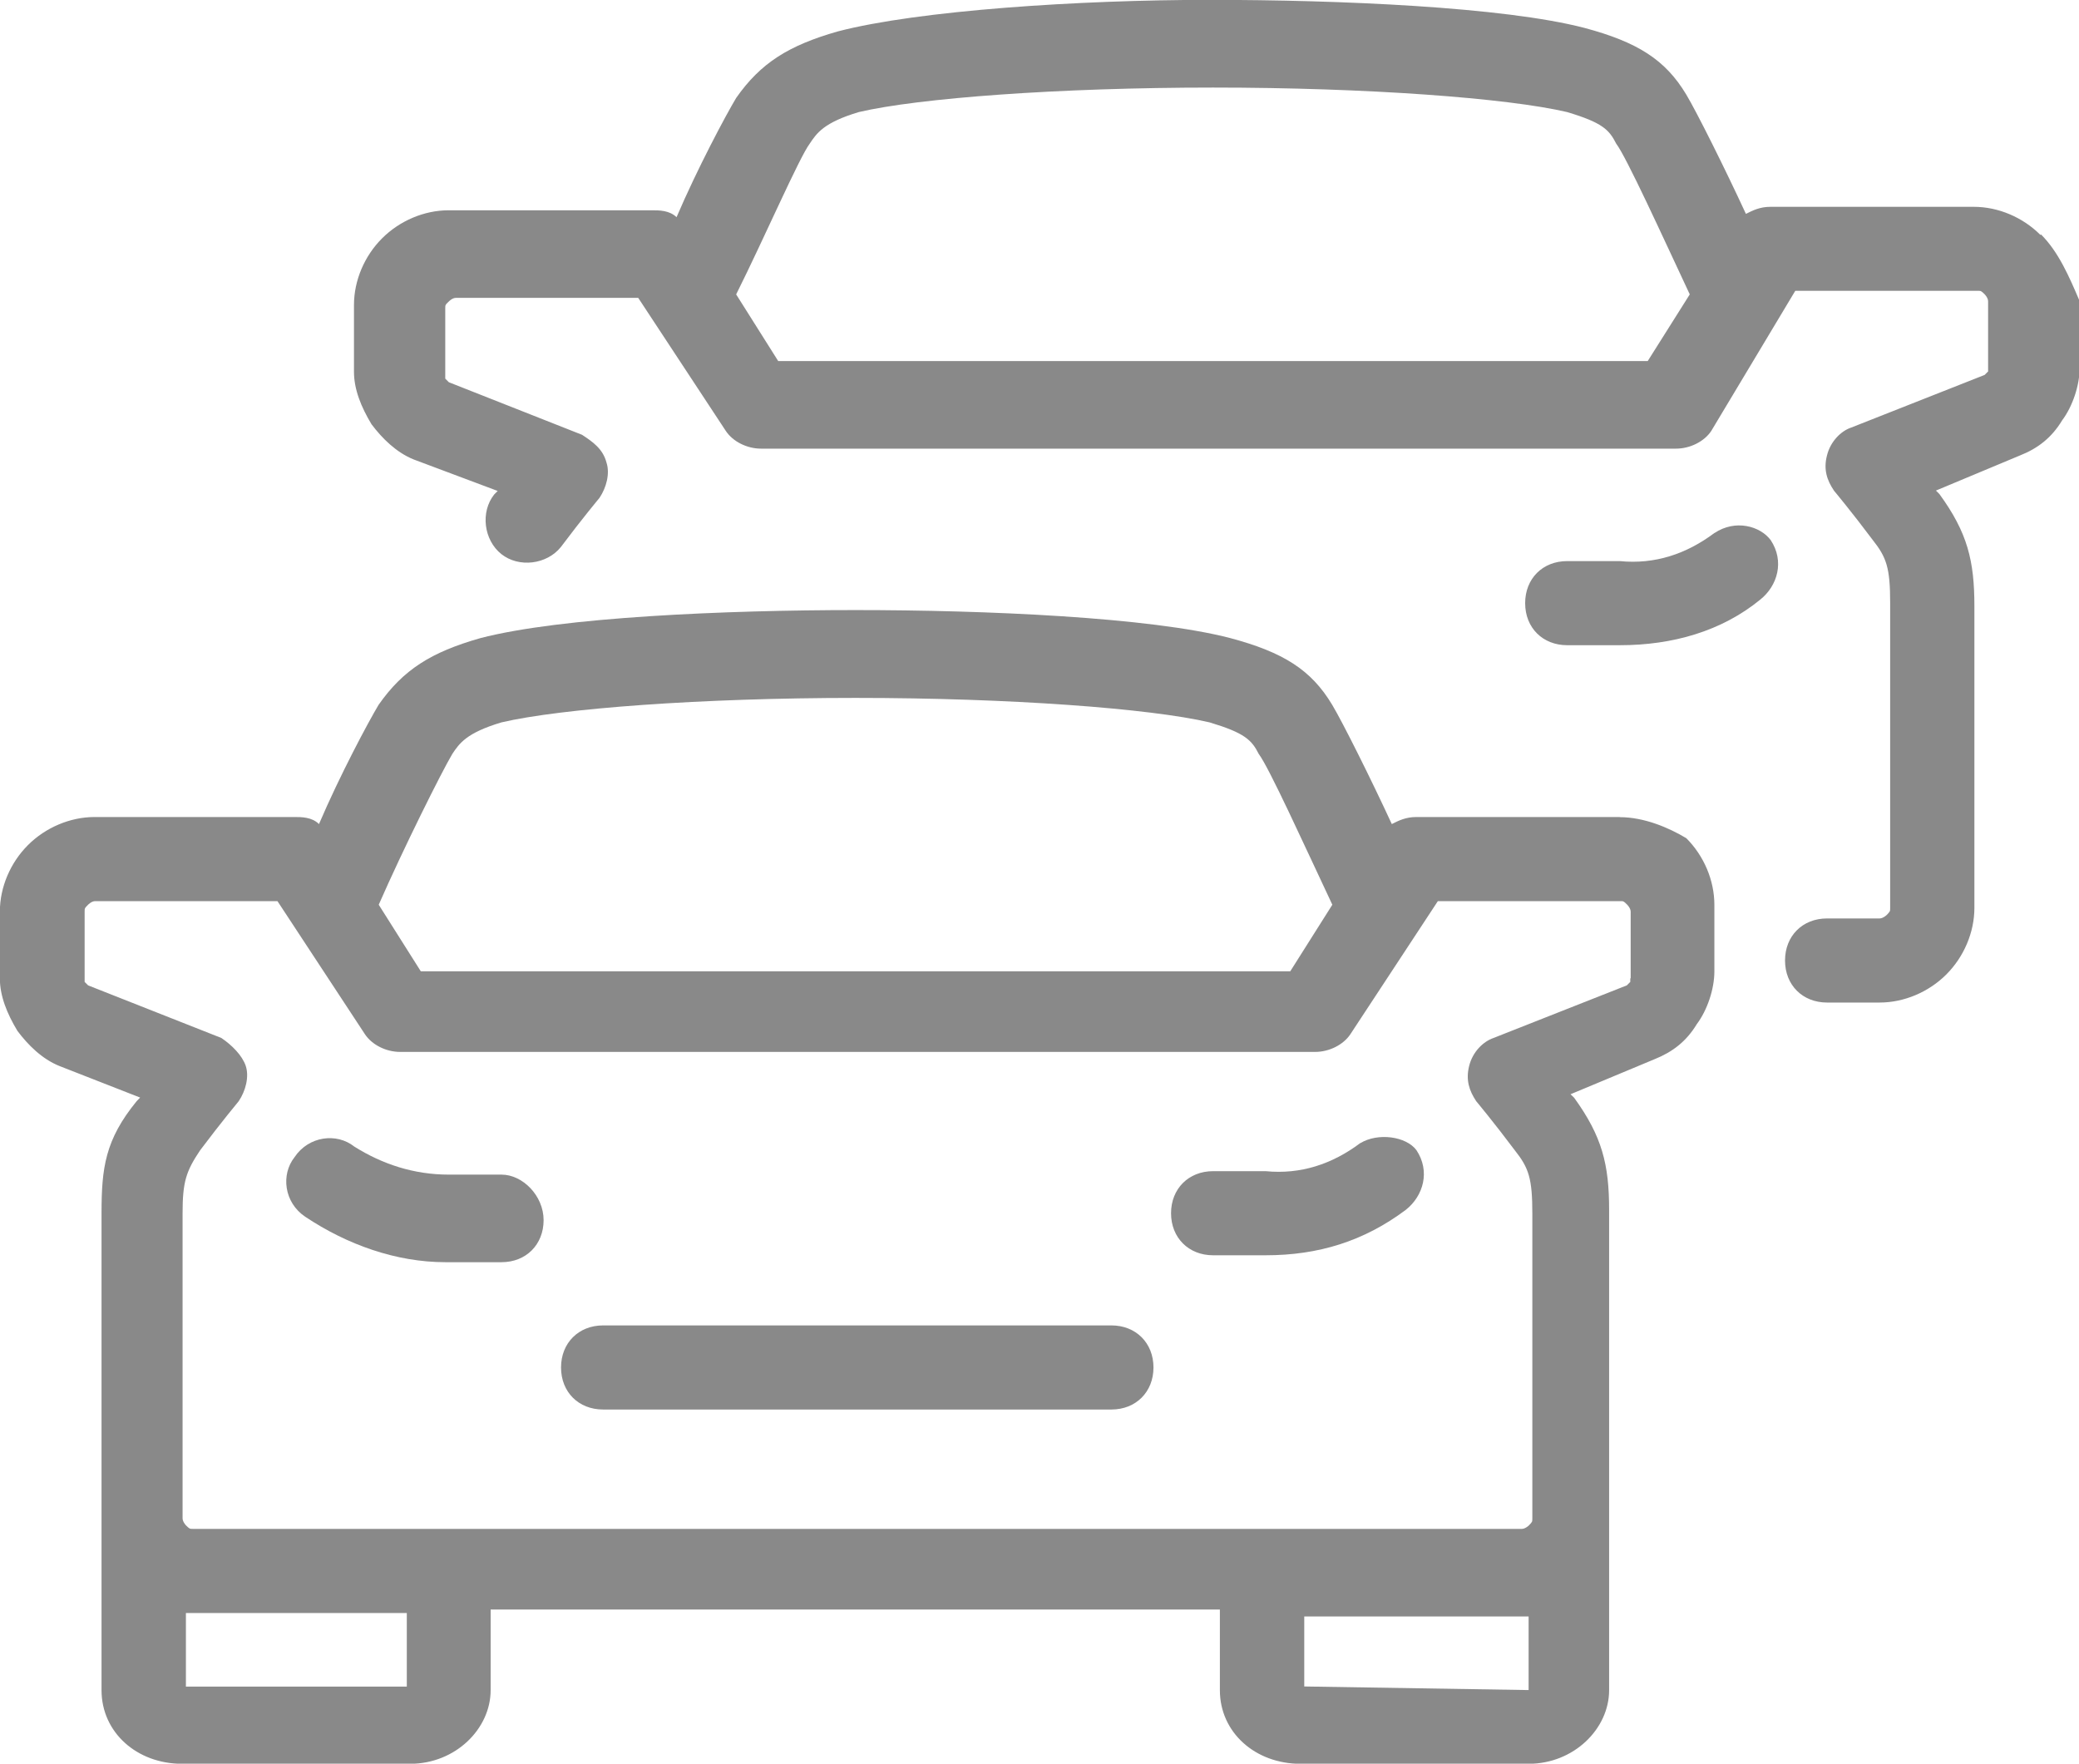 <?xml version="1.0" encoding="UTF-8"?> <svg xmlns="http://www.w3.org/2000/svg" xmlns:xlink="http://www.w3.org/1999/xlink" xmlns:xodm="http://www.corel.com/coreldraw/odm/2003" xml:space="preserve" width="84.667mm" height="71.818mm" version="1.1" style="shape-rendering:geometricPrecision; text-rendering:geometricPrecision; image-rendering:optimizeQuality; fill-rule:evenodd; clip-rule:evenodd" viewBox="0 0 156.23 132.52"> <defs> <style type="text/css"> .fil0 {fill:#898989;fill-rule:nonzero} </style> </defs> <g id="Слой_x0020_1">  <g id="_2487840748384"> <path class="fil0" d="M37.68 88.26l-3.95 0c-2.64,0 -5.01,-0.79 -7.11,-2.11 -1.32,-1.05 -3.42,-0.79 -4.48,0.79 -1.05,1.32 -0.79,3.42 0.79,4.48 3.16,2.11 6.85,3.42 10.54,3.42l0.27 0 3.95 0c1.84,0 3.16,-1.32 3.16,-3.16 0,-1.84 -1.58,-3.42 -3.16,-3.42z"></path> <path class="fil0" d="M102.22 85.89c-2.11,1.58 -4.48,2.37 -7.11,2.11l-3.95 0c-1.84,0 -3.16,1.32 -3.16,3.16 0,1.84 1.32,3.16 3.16,3.16l3.69 0 0.26 0c3.95,0 7.38,-1.05 10.54,-3.42 1.32,-1.05 1.84,-2.9 0.79,-4.48 -0.79,-1.05 -2.9,-1.32 -4.21,-0.53z"></path> <path class="fil0" d="M121.72 61.39l-15.28 0c-0.79,0 -1.32,0.26 -1.85,0.53 -1.58,-3.42 -3.69,-7.64 -4.48,-8.96 -1.58,-2.64 -3.69,-3.95 -7.64,-5.01 -6.06,-1.58 -18.44,-2.11 -28.19,-2.11 -9.75,0 -22.13,0.53 -28.19,2.11 -3.69,1.05 -5.79,2.37 -7.64,5.01 -0.79,1.32 -2.9,5.27 -4.48,8.96 -0.53,-0.53 -1.32,-0.53 -1.84,-0.53l-15.02 0c-1.84,0 -3.69,0.79 -5.01,2.11 -1.32,1.32 -2.11,3.16 -2.11,5l0 5.01c0,1.32 0.53,2.64 1.32,3.95 0.79,1.05 1.84,2.11 3.16,2.64l6.06 2.37 -0.26 0.27c-2.37,2.9 -2.64,5.01 -2.64,8.43l0 22.92 0 12.91c0,3.16 2.64,5.53 6.06,5.53l17.12 0c3.43,0 6.06,-2.64 6.06,-5.53l0 -6.06 54.8 0 0 6.06c0,3.16 2.64,5.53 6.06,5.53l17.13 0c3.42,0 6.06,-2.64 6.06,-5.53l0 -13.17 0 -22.92c0,-3.42 -0.53,-5.53 -2.63,-8.43l-0.27 -0.26 6.33 -2.64c1.32,-0.53 2.37,-1.32 3.16,-2.63 0.79,-1.05 1.32,-2.64 1.32,-3.96l0 -5c0,-1.85 -0.79,-3.69 -2.11,-5.01 -1.32,-0.79 -3.16,-1.58 -5.01,-1.58zm-87.73 -4.74c0.53,-0.79 1.05,-1.58 3.69,-2.37 4.48,-1.05 15.02,-1.84 26.61,-1.84 11.59,0 22.13,0.79 26.61,1.84 2.63,0.79 3.16,1.32 3.69,2.37 0.79,1.05 3.42,6.85 5.53,11.33l-3.16 5 -65.34 0 -3.16 -5c1.85,-4.22 4.74,-10.01 5.53,-11.33zm-3.42 70.08l-16.6 0 0 -5.53c0.27,0 0.53,0 0.53,0l16.07 0 0 5.53zm67.44 0l0 -5.27 16.07 0c0.26,0 0.53,0 0.79,0l0 5.53 -16.86 -0.27zm24.5 -53.22l0 0.27 -0.26 0.26 -10.01 3.95c-0.79,0.27 -1.58,1.05 -1.84,2.11 -0.26,1.05 0,1.84 0.53,2.64 0,0 1.32,1.58 2.9,3.69 1.05,1.32 1.32,2.11 1.32,4.74l0 22.92c0,0.26 0,0.26 -0.26,0.53 0,0 -0.27,0.26 -0.53,0.26l-19.23 0 -61.38 0 -19.24 0c-0.26,0 -0.26,0 -0.53,-0.26 0,0 -0.26,-0.27 -0.26,-0.53l0 -22.92c0,-2.37 0.26,-3.16 1.32,-4.74 1.58,-2.1 2.9,-3.69 2.9,-3.69 0.53,-0.79 0.79,-1.84 0.53,-2.64 -0.26,-0.79 -1.05,-1.58 -1.84,-2.11l-10.01 -3.95 -0.26 -0.26 0 -0.27 0 -5.01c0,-0.26 0,-0.26 0.26,-0.52 0,0 0.26,-0.27 0.53,-0.27l13.7 0 6.58 10.01c0.53,0.79 1.58,1.32 2.64,1.32l68.76 0c1.05,0 2.11,-0.53 2.64,-1.32l6.58 -10.01 13.7 0c0.26,0 0.26,0 0.53,0.27 0,0 0.26,0.26 0.26,0.52l0 5.01z"></path> <path class="fil0" d="M83.52 99.59l-38.2 0c-1.84,0 -3.16,1.32 -3.16,3.16 0,1.85 1.32,3.16 3.16,3.16l38.2 0c1.84,0 3.16,-1.32 3.16,-3.16 0,-1.84 -1.32,-3.16 -3.16,-3.16z"></path> <path class="fil0" d="M128.83 40.05c-2.11,1.58 -4.48,2.37 -7.11,2.11l-3.95 0c-1.85,0 -3.16,1.32 -3.16,3.16 0,1.85 1.32,3.16 3.16,3.16l3.69 0 0.27 0c3.95,0 7.64,-1.05 10.54,-3.42 1.32,-1.05 1.84,-2.9 0.79,-4.48 -0.79,-1.05 -2.64,-1.58 -4.22,-0.53z"></path> <path class="fil0" d="M153.33 17.65c-1.32,-1.32 -3.16,-2.11 -5.01,-2.11l-15.28 0c-0.79,0 -1.32,0.27 -1.84,0.53 -1.58,-3.42 -3.69,-7.64 -4.48,-8.96 -1.58,-2.64 -3.69,-3.95 -7.64,-5.01 -6.06,-1.58 -18.44,-2.11 -28.19,-2.11 -9.75,0 -21.87,0.79 -27.93,2.37 -3.69,1.05 -5.8,2.37 -7.64,5 -0.79,1.32 -2.9,5.27 -4.48,8.96 -0.53,-0.52 -1.32,-0.52 -1.84,-0.52l-15.28 0c-1.85,0 -3.69,0.79 -5.01,2.11 -1.32,1.32 -2.11,3.16 -2.11,5.01l0 5.01c0,1.32 0.53,2.64 1.32,3.95 0.79,1.05 1.85,2.11 3.16,2.64l6.32 2.37 -0.26 0.26c-1.05,1.32 -0.79,3.42 0.53,4.48 1.32,1.05 3.42,0.79 4.48,-0.53 1.58,-2.11 2.9,-3.69 2.9,-3.69 0.53,-0.79 0.79,-1.84 0.53,-2.64 -0.27,-1.05 -1.05,-1.58 -1.84,-2.1l-10.01 -3.95 -0.27 -0.27 0 -0.26 0 -5.01c0,-0.27 0,-0.27 0.27,-0.53 0,0 0.26,-0.27 0.53,-0.27l13.7 0 6.59 10.01c0.53,0.79 1.58,1.32 2.64,1.32l68.76 0c1.05,0 2.11,-0.53 2.64,-1.32l6.32 -10.54 13.7 0c0.26,0 0.26,0 0.53,0.26 0,0 0.26,0.26 0.26,0.53l0 5.01c0,0.26 0,0.26 0,0.26l-0.26 0.26 -10.01 3.95c-0.79,0.26 -1.58,1.05 -1.84,2.11 -0.27,1.05 0,1.85 0.53,2.64 0,0 1.32,1.58 2.9,3.69 1.05,1.32 1.32,2.11 1.32,4.74l0 22.92c0,0.26 0,0.26 -0.26,0.53 0,0 -0.27,0.26 -0.53,0.26l-3.95 0c-1.85,0 -3.16,1.32 -3.16,3.16 0,1.85 1.32,3.16 3.16,3.16l3.95 0c1.84,0 3.69,-0.79 5.01,-2.11 1.32,-1.32 2.11,-3.16 2.11,-5.01l0 -22.66c0,-3.42 -0.52,-5.53 -2.63,-8.43l-0.26 -0.26 6.32 -2.64c1.32,-0.52 2.37,-1.32 3.16,-2.63 0.79,-1.05 1.32,-2.64 1.32,-3.95l0 -5.01c-0.79,-1.85 -1.58,-3.69 -2.9,-5.01zm-29.51 9.48l-65.34 0 -3.16 -5.01c2.11,-4.22 4.74,-10.28 5.53,-11.33 0.53,-0.79 1.05,-1.58 3.69,-2.37 4.48,-1.05 15.02,-1.84 26.61,-1.84 11.59,0 22.13,0.79 26.61,1.84 2.64,0.79 3.16,1.32 3.69,2.37 0.79,1.05 3.43,6.85 5.53,11.33l-3.16 5.01z"></path> </g> </g> </svg> 